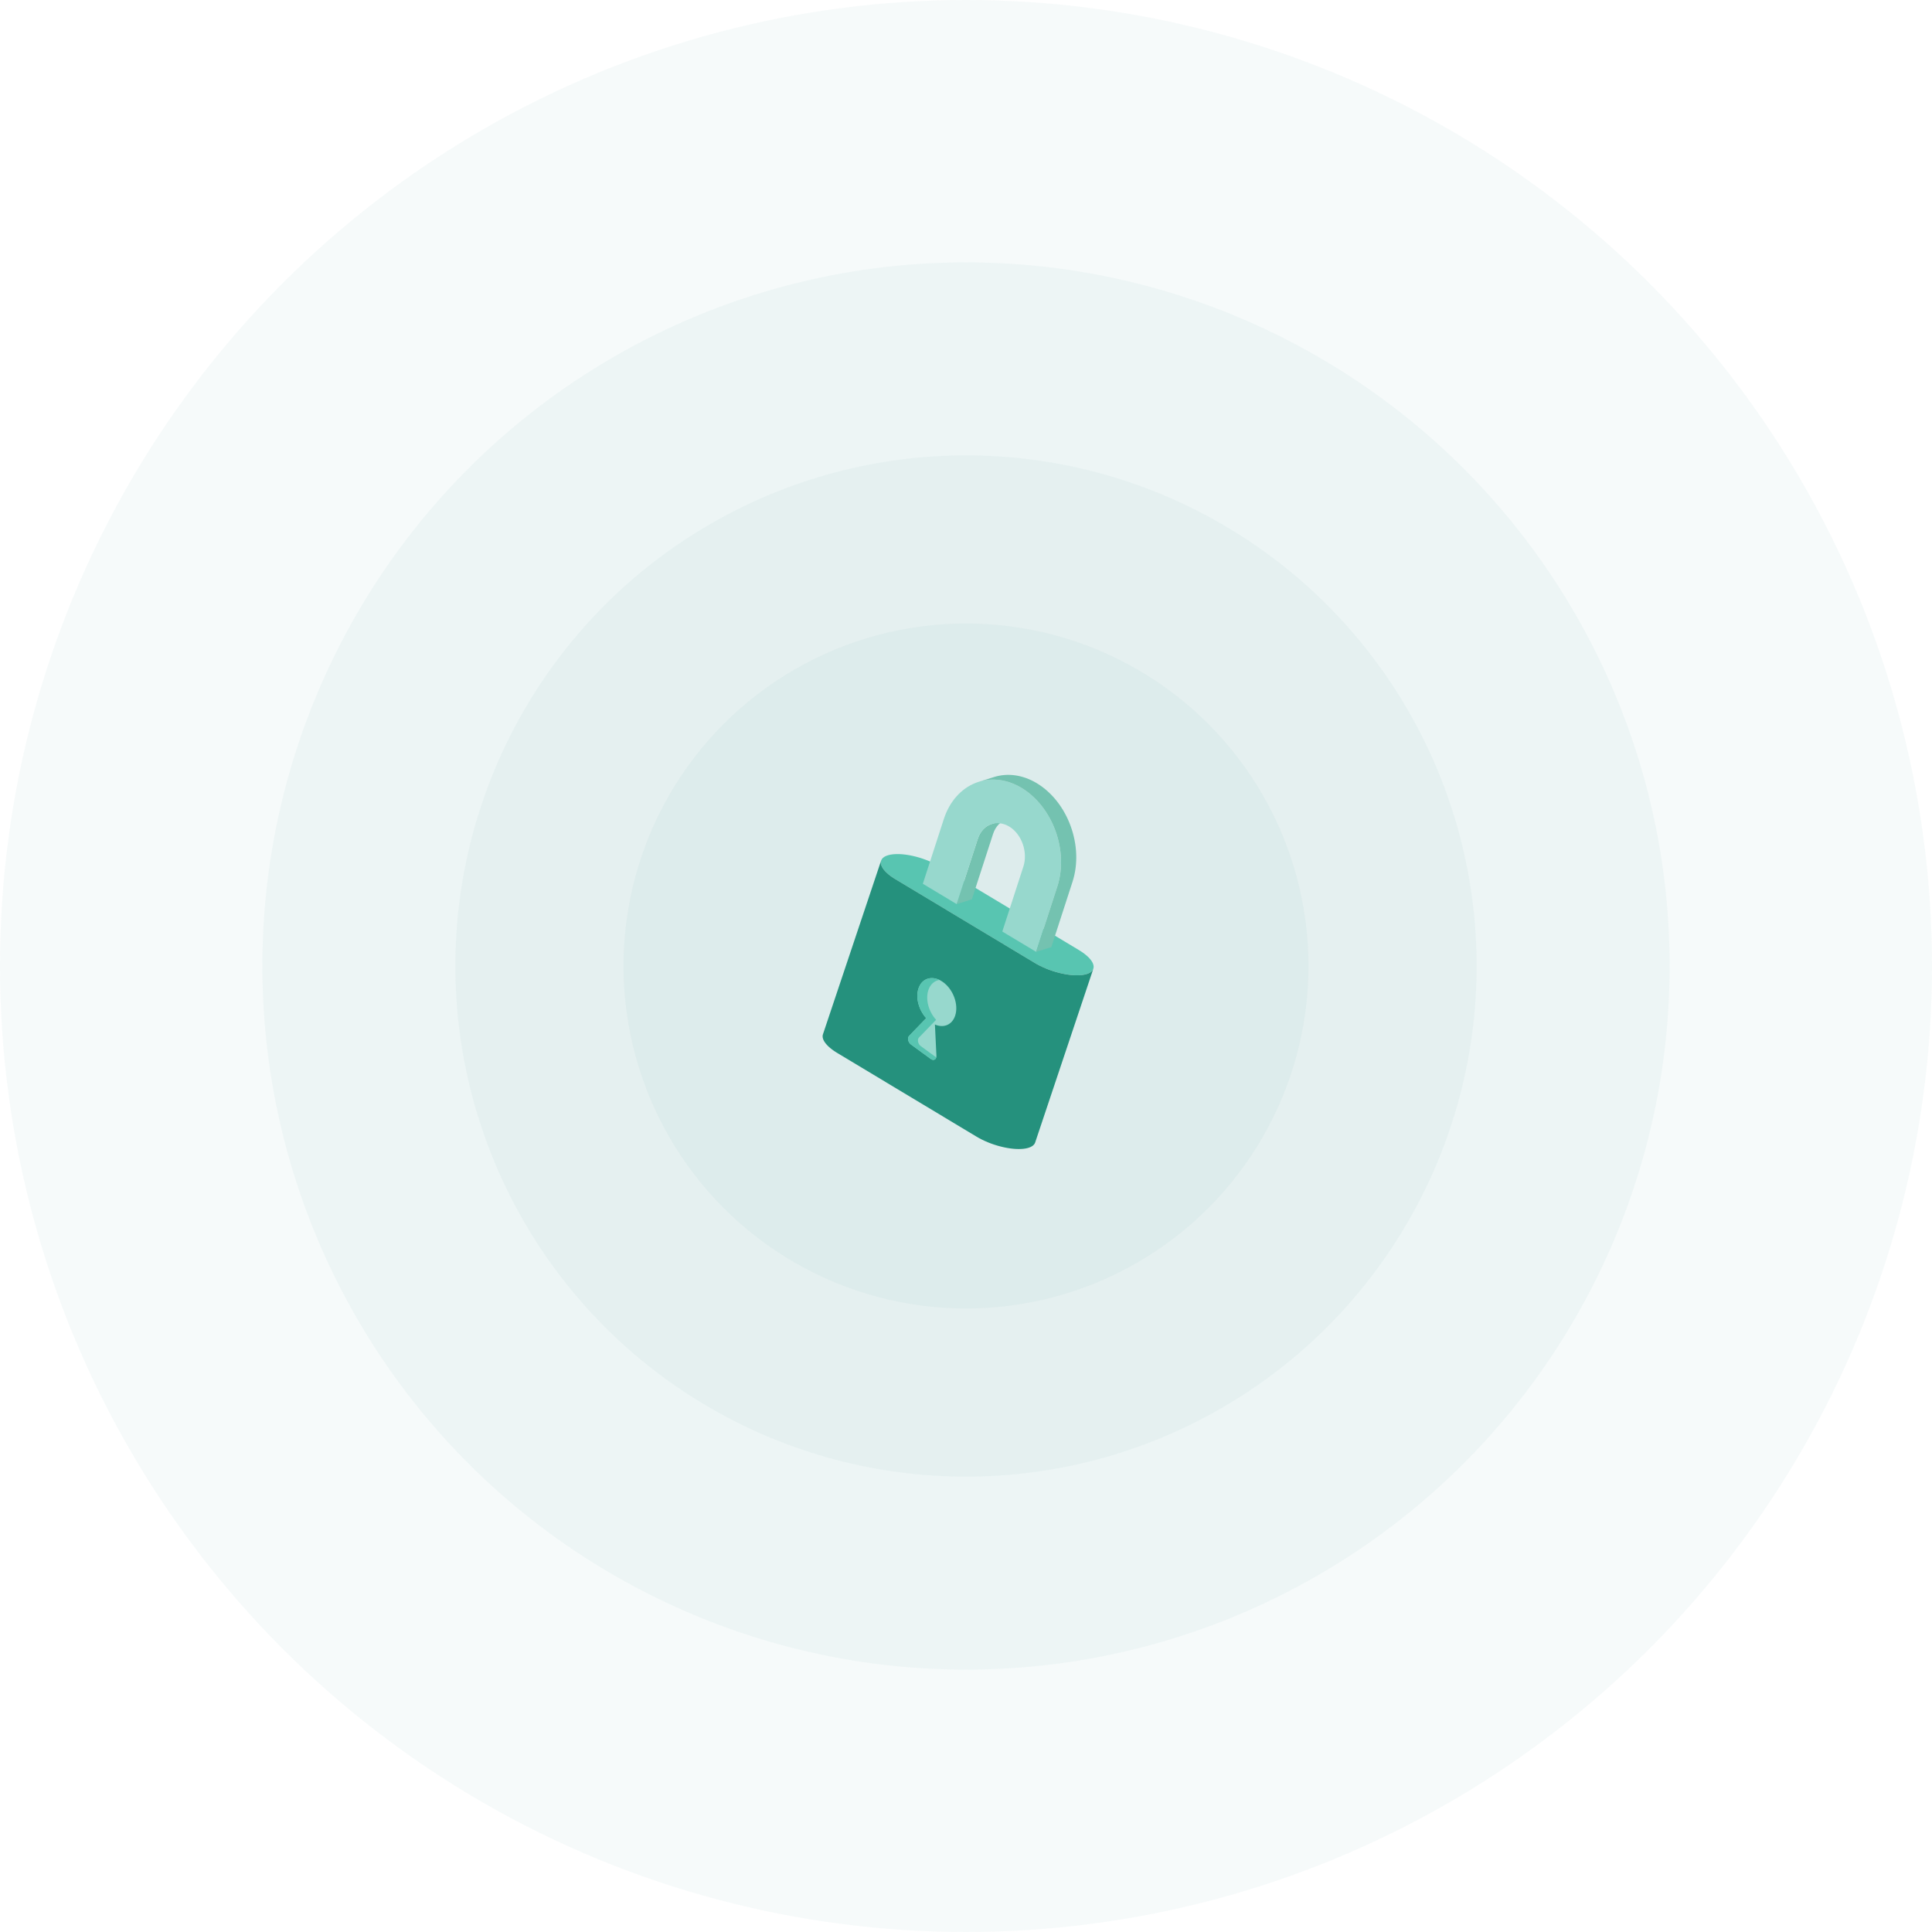 <?xml version="1.0" encoding="UTF-8"?> <svg xmlns="http://www.w3.org/2000/svg" width="950" height="950" viewBox="0 0 950 950" fill="none"> <g id="681ad5ab3c30cfe547905f6faea8b549"> <circle id="1823c1ed774cb3de44ef8b8080814d01" opacity="0.04" cx="475" cy="475" r="475" fill="#25917D"></circle> <circle id="0abbae9b6fe4005df5252306e4704004" opacity="0.04" cx="475" cy="475" r="346" fill="#25917D"></circle> <circle id="da07ce8a61789759bb23811afa2e0ab1" opacity="0.04" cx="475" cy="475" r="251.08" fill="#25917D"></circle> <circle id="758ad5b6cda6982813db59c92a6fc79d" opacity="0.04" cx="475" cy="475" r="168.407" fill="#25917D"></circle> <g id="839b0ace1c58c4cdaccda1caa459b6d7"> <g id="3a01721ab1d4afd9f229e7979f538fda"> <g id="4be8cdc4f0c884d746b3ed5cfa1d579b"> <g id="14138792598574bfb0359d99a66da849"> <path id="ff8ba45c2087bea223f14516b0555fd0" d="M530.561 467.194C538.545 471.992 540.142 477.285 534.123 479.016C528.106 480.747 516.753 478.261 508.769 473.463L440.317 432.332C432.333 427.534 430.738 422.241 436.755 420.51C442.774 418.779 454.122 421.265 462.106 426.06L530.561 467.194Z" fill="#58C5B1"></path> </g> <path id="7ebff1f4bbc25612f641abf14fdd14f5" d="M537.545 476.536C537.501 476.641 537.45 476.744 537.393 476.845C537.383 476.865 537.37 476.886 537.357 476.907C537.298 477.007 537.233 477.107 537.159 477.203C537.148 477.218 537.135 477.234 537.122 477.246C537.066 477.319 537.004 477.391 536.94 477.463C536.922 477.483 536.904 477.501 536.886 477.522C536.808 477.602 536.726 477.682 536.638 477.759C536.62 477.774 536.602 477.787 536.584 477.803C536.515 477.862 536.44 477.919 536.365 477.975C536.34 477.996 536.314 478.014 536.285 478.035C536.193 478.099 536.097 478.163 535.997 478.225C535.992 478.228 535.987 478.23 535.984 478.233C535.881 478.295 535.77 478.357 535.66 478.416C535.629 478.434 535.595 478.449 535.562 478.465C535.474 478.508 535.384 478.552 535.291 478.593C535.258 478.609 535.224 478.624 535.191 478.64C535.067 478.694 534.938 478.745 534.804 478.794C534.786 478.802 534.768 478.807 534.75 478.812C534.632 478.856 534.511 478.897 534.385 478.936C534.3 478.962 534.215 478.99 534.127 479.016C533.957 479.065 533.782 479.109 533.607 479.15C533.555 479.163 533.501 479.173 533.45 479.186C533.334 479.212 533.218 479.235 533.099 479.258C532.991 479.279 532.883 479.299 532.772 479.317C532.669 479.335 532.566 479.351 532.461 479.366C532.347 479.384 532.234 479.4 532.118 479.413C532.018 479.425 531.92 479.436 531.819 479.449C531.644 479.467 531.467 479.485 531.289 479.497C531.206 479.505 531.127 479.51 531.044 479.518C530.784 479.536 530.521 479.549 530.254 479.557C530.251 479.557 530.248 479.557 530.243 479.557C530.236 479.557 530.228 479.557 530.217 479.557C529.993 479.562 529.767 479.564 529.538 479.564C529.458 479.564 529.378 479.562 529.298 479.562C529.138 479.559 528.976 479.559 528.814 479.554C528.719 479.552 528.621 479.546 528.525 479.544C528.376 479.539 528.227 479.531 528.075 479.523C527.969 479.518 527.863 479.51 527.758 479.503C527.611 479.492 527.462 479.482 527.312 479.472C527.212 479.464 527.111 479.454 527.011 479.446C526.859 479.433 526.704 479.418 526.55 479.402C526.447 479.392 526.344 479.382 526.241 479.369C526.084 479.351 525.927 479.333 525.77 479.312C525.669 479.299 525.569 479.286 525.466 479.273C525.296 479.25 525.126 479.224 524.953 479.199C524.863 479.186 524.773 479.173 524.68 479.158C524.456 479.121 524.232 479.085 524.008 479.047C523.967 479.039 523.928 479.034 523.887 479.026C523.622 478.98 523.354 478.928 523.086 478.877C523.006 478.861 522.926 478.843 522.846 478.828C522.656 478.789 522.468 478.751 522.277 478.709C522.177 478.686 522.074 478.663 521.973 478.642C521.806 478.604 521.638 478.568 521.471 478.527C521.347 478.498 521.224 478.467 521.1 478.436C520.943 478.398 520.788 478.359 520.631 478.32C520.505 478.29 520.382 478.256 520.255 478.223C520.098 478.181 519.944 478.14 519.787 478.096C519.66 478.063 519.537 478.027 519.411 477.991C519.253 477.947 519.096 477.901 518.939 477.854C518.816 477.818 518.689 477.78 518.566 477.744C518.44 477.705 518.313 477.666 518.187 477.625C517.963 477.556 517.742 477.483 517.518 477.409C517.404 477.37 517.288 477.334 517.175 477.295C516.93 477.213 516.686 477.128 516.441 477.04C516.353 477.01 516.266 476.979 516.178 476.948C516.006 476.886 515.836 476.822 515.666 476.757C515.545 476.711 515.424 476.667 515.303 476.621C515.117 476.549 514.934 476.476 514.751 476.402C514.648 476.36 514.543 476.319 514.44 476.278C513.943 476.075 513.448 475.863 512.961 475.642C512.915 475.621 512.869 475.601 512.822 475.58C512.384 475.382 511.952 475.176 511.524 474.962C511.452 474.926 511.38 474.89 511.308 474.854C510.898 474.648 510.497 474.437 510.1 474.223C510.025 474.182 509.948 474.14 509.873 474.097C509.502 473.891 509.134 473.682 508.776 473.466L440.324 432.334C440.241 432.285 440.164 432.236 440.082 432.188C439.917 432.087 439.755 431.987 439.595 431.884C439.543 431.85 439.489 431.817 439.438 431.783C439.239 431.654 439.046 431.528 438.856 431.399C438.832 431.384 438.812 431.369 438.789 431.353C438.596 431.222 438.405 431.088 438.219 430.956C438.178 430.926 438.137 430.897 438.096 430.866C437.903 430.725 437.712 430.583 437.529 430.441C437.467 430.392 437.406 430.346 437.344 430.297C437.279 430.248 437.218 430.197 437.156 430.148C437.091 430.096 437.027 430.042 436.965 429.991C436.906 429.942 436.844 429.89 436.785 429.841C436.723 429.79 436.664 429.736 436.602 429.684C436.545 429.635 436.486 429.586 436.429 429.535C436.37 429.483 436.314 429.432 436.257 429.378C436.203 429.329 436.146 429.277 436.092 429.228C436.056 429.195 436.023 429.161 435.989 429.13C435.886 429.035 435.788 428.937 435.69 428.842C435.654 428.806 435.616 428.767 435.58 428.731C435.471 428.62 435.366 428.512 435.263 428.402C435.25 428.389 435.237 428.373 435.224 428.36C435.111 428.237 435.005 428.116 434.9 427.995C434.871 427.961 434.843 427.928 434.815 427.894C434.737 427.801 434.663 427.709 434.591 427.619C434.565 427.585 434.536 427.549 434.511 427.516C434.418 427.394 434.33 427.276 434.245 427.155C434.24 427.147 434.238 427.142 434.233 427.134C434.155 427.021 434.081 426.91 434.011 426.797C433.99 426.763 433.967 426.727 433.947 426.694C433.893 426.604 433.839 426.514 433.79 426.426C433.772 426.395 433.756 426.364 433.738 426.336C433.676 426.22 433.617 426.107 433.565 425.991C433.555 425.97 433.547 425.952 433.54 425.932C433.496 425.836 433.457 425.741 433.421 425.648C433.408 425.615 433.396 425.581 433.383 425.548C433.349 425.458 433.321 425.37 433.295 425.283C433.287 425.259 433.28 425.234 433.272 425.21C433.241 425.102 433.215 424.994 433.192 424.886C433.187 424.86 433.184 424.834 433.179 424.811C433.164 424.726 433.151 424.644 433.141 424.561C433.138 424.531 433.133 424.5 433.13 424.466C433.123 424.376 433.117 424.286 433.115 424.198C433.115 424.183 433.112 424.167 433.112 424.152C433.112 424.049 433.117 423.948 433.125 423.851C433.128 423.825 433.13 423.796 433.135 423.771C433.143 423.696 433.156 423.621 433.169 423.547C433.174 423.518 433.179 423.49 433.187 423.462C433.207 423.366 433.233 423.271 433.264 423.178L404.65 508.614C404.619 508.707 404.593 508.802 404.573 508.897C404.568 508.926 404.562 508.954 404.555 508.982C404.539 509.057 404.529 509.132 404.519 509.206C404.516 509.232 404.511 509.26 404.508 509.286C404.503 509.387 404.498 509.487 404.498 509.587C404.498 509.603 404.501 509.618 404.501 509.634C404.503 509.721 404.508 509.812 404.516 509.902C404.519 509.933 404.524 509.963 404.526 509.997C404.537 510.079 404.55 510.162 404.565 510.247C404.57 510.273 404.573 510.298 404.578 510.321C404.601 510.43 404.627 510.538 404.658 510.646C404.665 510.669 404.673 510.695 404.681 510.718C404.707 510.806 404.738 510.893 404.768 510.983C404.781 511.017 404.794 511.05 404.807 511.084C404.843 511.177 404.884 511.272 404.926 511.367C404.936 511.388 404.944 511.406 404.951 511.426C405.005 511.54 405.062 511.656 405.124 511.771C405.139 511.802 405.157 511.833 405.175 511.862C405.224 511.952 405.276 512.039 405.333 512.129C405.353 512.163 405.374 512.199 405.397 512.232C405.466 512.343 405.541 512.457 405.618 512.567C405.624 512.575 405.626 512.58 405.631 512.588C405.714 512.706 405.804 512.827 405.897 512.946C405.922 512.979 405.951 513.015 405.976 513.049C406.049 513.142 406.123 513.232 406.2 513.325C406.229 513.358 406.257 513.391 406.285 513.425C406.388 513.546 406.497 513.67 406.61 513.791C406.623 513.804 406.636 513.819 406.649 513.832C406.749 513.94 406.855 514.051 406.965 514.162C407.001 514.198 407.04 514.236 407.076 514.272C407.171 514.368 407.272 514.463 407.372 514.558C407.396 514.581 407.416 514.602 407.442 514.625C407.455 514.635 407.468 514.648 407.481 514.659C407.532 514.708 407.586 514.757 407.64 514.805C407.699 514.86 407.756 514.911 407.815 514.965C407.872 515.014 407.929 515.063 407.985 515.112C408.047 515.163 408.106 515.218 408.168 515.269C408.227 515.318 408.287 515.369 408.348 515.418C408.413 515.47 408.475 515.524 408.539 515.576C408.601 515.624 408.665 515.676 408.727 515.725C408.776 515.764 408.825 515.802 408.874 515.841C408.887 515.851 408.9 515.859 408.913 515.869C409.095 516.011 409.283 516.152 409.479 516.294C409.52 516.325 409.562 516.353 409.603 516.384C409.788 516.516 409.976 516.65 410.169 516.781C410.187 516.794 410.203 516.804 410.221 516.817C410.226 516.822 410.234 516.825 410.239 516.83C410.427 516.959 410.623 517.085 410.821 517.214C410.872 517.247 410.927 517.281 410.978 517.314C411.138 517.414 411.3 517.517 411.465 517.618C411.498 517.639 411.532 517.662 411.568 517.682C411.614 517.711 411.661 517.739 411.707 517.767L480.159 558.899C480.517 559.115 480.886 559.324 481.257 559.53C481.3 559.553 481.342 559.581 481.385 559.604C481.416 559.622 481.45 559.638 481.483 559.656C481.88 559.872 482.282 560.083 482.691 560.289C482.722 560.305 482.75 560.32 482.781 560.336C482.823 560.356 482.866 560.374 482.908 560.395C483.335 560.606 483.768 560.812 484.206 561.013C484.221 561.021 484.234 561.029 484.249 561.034C484.28 561.047 484.311 561.059 484.342 561.075C484.831 561.294 485.323 561.508 485.823 561.711C485.828 561.714 485.833 561.716 485.838 561.719C485.934 561.757 486.029 561.793 486.124 561.832C486.31 561.907 486.498 561.981 486.686 562.054C486.807 562.1 486.928 562.144 487.049 562.19C487.219 562.254 487.392 562.319 487.562 562.381C487.582 562.388 487.6 562.396 487.621 562.404C487.688 562.427 487.755 562.45 487.824 562.473C488.069 562.561 488.314 562.646 488.558 562.728C488.672 562.767 488.787 562.806 488.901 562.842C489.125 562.916 489.346 562.986 489.57 563.058C489.64 563.079 489.707 563.102 489.776 563.125C489.836 563.143 489.892 563.158 489.952 563.177C490.075 563.215 490.201 563.251 490.325 563.287C490.482 563.334 490.639 563.38 490.796 563.424C490.923 563.46 491.046 563.493 491.172 563.529C491.33 563.573 491.484 563.614 491.641 563.656C491.767 563.689 491.891 563.723 492.017 563.753C492.174 563.795 492.329 563.833 492.486 563.869C492.61 563.9 492.733 563.931 492.857 563.959C492.911 563.972 492.965 563.985 493.016 563.998C493.13 564.024 493.246 564.05 493.359 564.075C493.459 564.099 493.563 564.122 493.663 564.142C493.854 564.184 494.042 564.222 494.232 564.261C494.312 564.276 494.392 564.294 494.472 564.31C494.74 564.364 495.007 564.413 495.273 564.459C495.314 564.467 495.353 564.472 495.394 564.48C495.618 564.518 495.842 564.557 496.063 564.59C496.153 564.606 496.244 564.616 496.336 564.632C496.509 564.657 496.679 564.683 496.849 564.706C496.952 564.719 497.052 564.732 497.153 564.745C497.31 564.766 497.47 564.784 497.624 564.802C497.727 564.815 497.83 564.825 497.933 564.835C498.088 564.851 498.242 564.866 498.394 564.879C498.495 564.889 498.595 564.897 498.696 564.905C498.747 564.91 498.799 564.915 498.847 564.918C498.945 564.925 499.043 564.93 499.141 564.936C499.247 564.943 499.352 564.951 499.458 564.956C499.607 564.964 499.757 564.972 499.906 564.977C500.004 564.982 500.102 564.985 500.2 564.99C500.362 564.995 500.522 564.997 500.681 564.997C500.761 564.997 500.841 565 500.921 565C501.15 565 501.377 564.997 501.601 564.992C501.608 564.992 501.616 564.992 501.626 564.992C501.629 564.992 501.632 564.992 501.634 564.992C501.902 564.985 502.165 564.972 502.425 564.954C502.507 564.948 502.587 564.941 502.67 564.933C502.85 564.92 503.028 564.902 503.2 564.884C503.241 564.879 503.288 564.876 503.329 564.871C503.388 564.863 503.442 564.856 503.499 564.848C503.615 564.833 503.728 564.817 503.841 564.802C503.947 564.786 504.05 564.771 504.153 564.753C504.264 564.735 504.372 564.714 504.48 564.693C504.532 564.683 504.586 564.675 504.637 564.665C504.704 564.652 504.766 564.637 504.833 564.621C504.885 564.609 504.939 564.598 504.99 564.585C505.168 564.544 505.343 564.498 505.51 564.451C505.577 564.431 505.644 564.413 505.711 564.392C505.732 564.387 505.75 564.379 505.768 564.372C505.894 564.333 506.015 564.292 506.134 564.248C506.152 564.24 506.172 564.235 506.19 564.227C506.324 564.178 506.453 564.124 506.577 564.073C506.59 564.068 506.602 564.062 506.615 564.057C506.638 564.047 506.657 564.037 506.68 564.026C506.772 563.985 506.863 563.941 506.95 563.898C506.984 563.882 507.017 563.864 507.048 563.849C507.161 563.79 507.269 563.73 507.373 563.666C507.373 563.666 507.375 563.666 507.375 563.663C507.38 563.661 507.383 563.658 507.388 563.656C507.488 563.594 507.584 563.529 507.676 563.465C507.705 563.447 507.731 563.426 507.756 563.406C507.834 563.349 507.906 563.292 507.975 563.233C507.988 563.223 508.004 563.213 508.016 563.2C508.022 563.195 508.024 563.192 508.029 563.187C508.117 563.11 508.199 563.032 508.277 562.95C508.295 562.932 508.313 562.911 508.331 562.893C508.395 562.824 508.457 562.752 508.516 562.677C508.524 562.667 508.534 562.656 508.544 562.646C508.547 562.641 508.55 562.638 508.552 562.633C508.624 562.538 508.689 562.437 508.75 562.337C508.763 562.316 508.774 562.296 508.786 562.275C508.843 562.175 508.895 562.072 508.938 561.963C508.941 561.958 508.944 561.953 508.946 561.948C508.969 561.891 508.99 561.835 509.011 561.778L537.62 476.345C537.594 476.412 537.571 476.474 537.545 476.536Z" fill="#25917D"></path> </g> </g> <g id="8250ec822f0378f1c6e4cb1a1666281a"> <g id="bcac43a7b1bf7d6e57e79834dd068ed1"> <g id="ad5b97181465892b969b85298f4c7fff"> <path id="27ffc337635484487e258d5089564467" d="M487.647 405.181C484.579 406.137 482.045 408.663 480.822 412.429L470.398 444.556L477.875 442.228L488.298 410.1C489.519 406.335 492.056 403.808 495.124 402.853L487.647 405.181Z" fill="#74C2B0"></path> <path id="7dc3e28a3e0b7851ee9989016c9cb682" d="M502.262 387.4C517.703 396.677 525.579 418.417 519.902 435.91L509.479 468.037L492.851 458.046L503.213 426.115C505.489 419.097 502.497 410.306 496.372 406.495C490.008 402.67 483.113 405.379 480.826 412.429L470.403 444.556L453.775 434.565L464.098 402.747C469.782 385.205 486.85 378.197 502.262 387.4Z" fill="#97D8CD"></path> <path id="31f20d536c006d77d307544c4d510a27" d="M509.737 385.071C502.698 380.868 495.311 380.046 488.823 382.068L481.347 384.396C487.834 382.375 495.221 383.196 502.263 387.4C517.703 396.677 525.579 418.417 519.902 435.91L509.479 468.037L516.956 465.709L527.379 433.581C533.053 416.088 525.177 394.346 509.737 385.071Z" fill="#74C2B0"></path> </g> </g> </g> <g id="5243173b6b511094aafea6380c2b0574"> <path id="0dbf7da5290f89b066e9324e0bc9fdeb" d="M463.787 482.97C458.792 479.326 453.34 480.74 451.609 486.136C450.137 490.723 451.833 496.71 455.444 500.639L447.033 509.35C446.062 510.353 446.519 512.562 447.906 513.574L451.15 515.941L457.722 520.738C459.111 521.753 460.546 520.919 460.46 519.143L459.719 503.779C464.023 505.654 468.221 503.948 469.699 499.341C471.43 493.944 468.783 486.616 463.787 482.97Z" fill="#97D8CD"></path> <path id="948f7683b9554a5782e9964a1eb13d17" d="M460.38 519.953C460.064 521.147 458.878 521.584 457.723 520.738L451.149 515.941L447.907 513.574C446.52 512.562 446.061 510.353 447.031 509.35L455.445 500.642C451.834 496.71 450.138 490.726 451.61 486.139C453.129 481.405 457.511 479.734 461.937 481.856C459.458 482.255 457.406 484.014 456.462 486.956C454.99 491.543 456.686 497.527 460.297 501.459L451.884 510.167C450.913 511.17 451.372 513.379 452.759 514.392L456.001 516.758L460.38 519.953Z" fill="#58C5B1"></path> </g> </g> </g> </svg> 